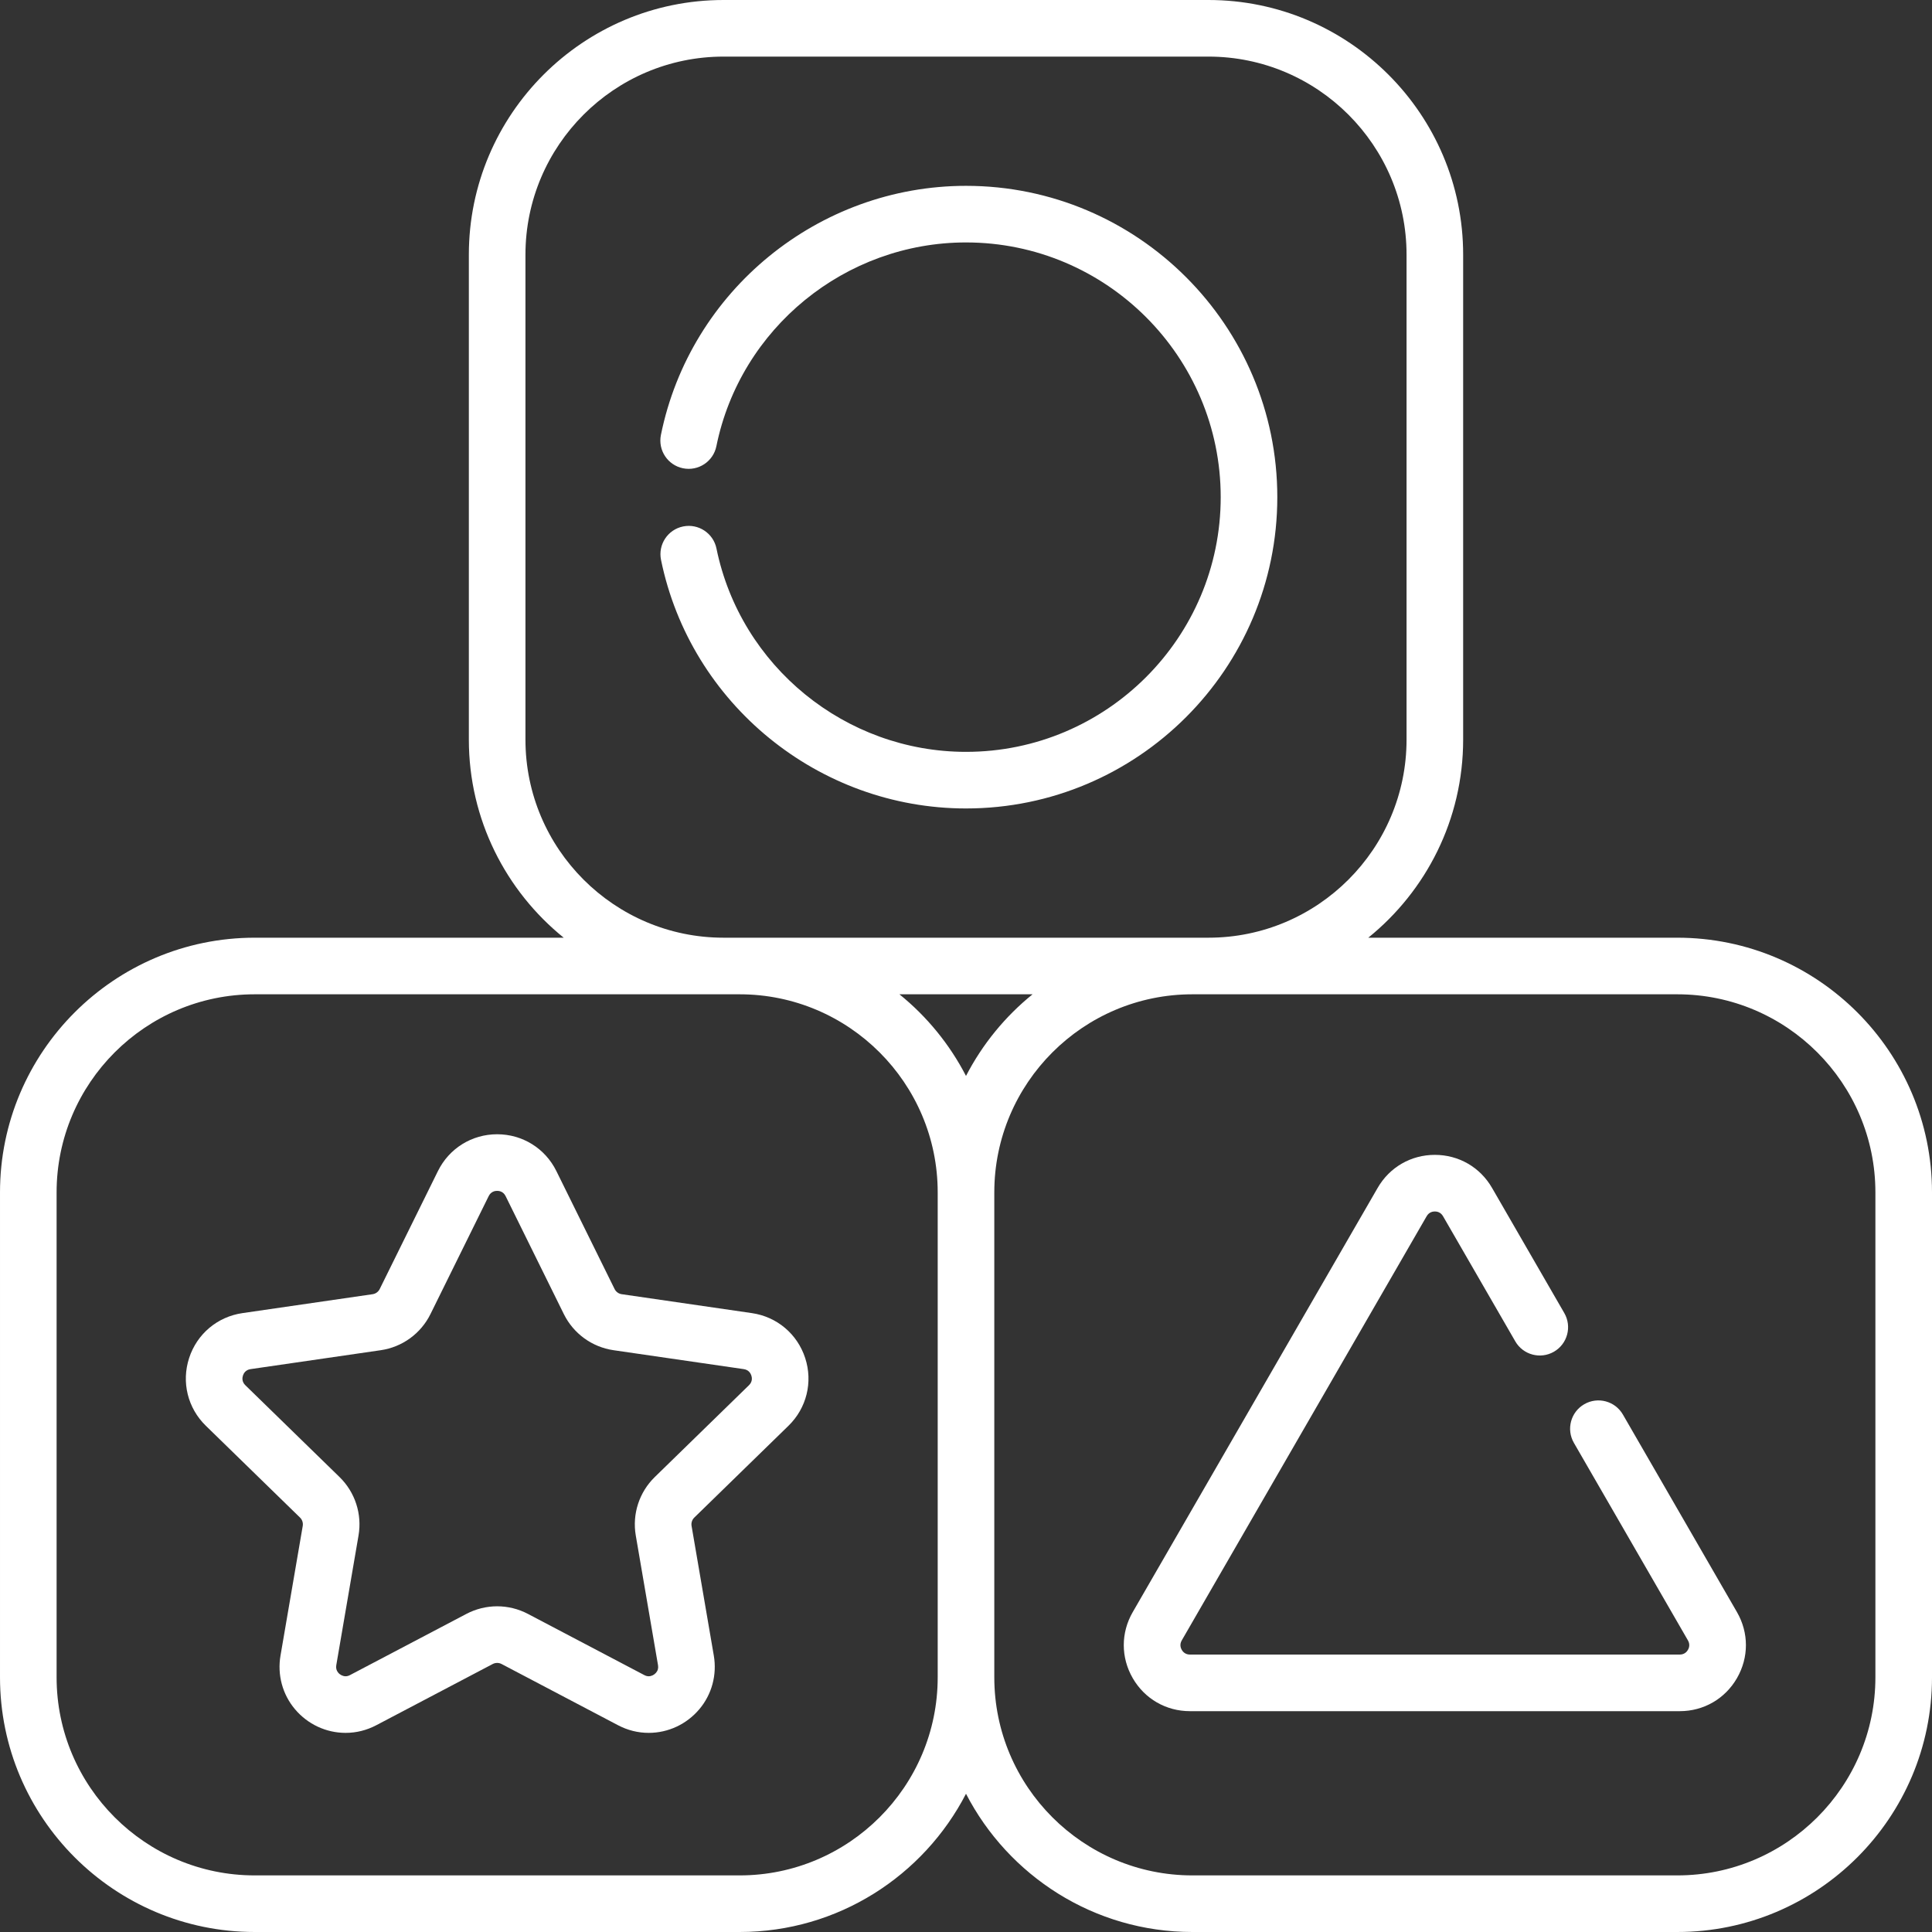 <?xml version="1.0" encoding="UTF-8"?> <svg xmlns="http://www.w3.org/2000/svg" id="Capa_1" height="512px" viewBox="0 0 512 512" width="512px"><rect x="0" y="0" width="512" height="512" fill="#333333" stroke="none"/><g><g><g><path d="m199.255 347.988-34.5-5.013c-.814-.119-1.518-.63-1.882-1.369l-15.429-31.261c-2.97-6.018-8.983-9.756-15.694-9.756s-12.724 3.738-15.694 9.756l-15.429 31.262c-.364.738-1.067 1.249-1.882 1.368l-34.5 5.013c-6.641.965-12.054 5.529-14.128 11.911-2.073 6.382-.376 13.256 4.429 17.94l24.963 24.333c.589.575.858 1.403.719 2.215l-5.893 34.359c-.875 5.102.521 10.279 3.83 14.205 3.363 3.989 8.253 6.277 13.417 6.277 2.84 0 5.581-.684 8.146-2.032l30.858-16.222c.715-.376 1.612-.376 2.328 0l30.857 16.222c2.566 1.349 5.307 2.033 8.147 2.032 5.164 0 10.053-2.289 13.417-6.278 3.309-3.925 4.705-9.102 3.83-14.203l-5.893-34.36c-.139-.812.13-1.639.719-2.214l24.964-24.333c4.806-4.684 6.502-11.559 4.429-17.94-2.075-6.383-7.488-10.947-14.129-11.912zm-.771 19.11-24.964 24.334c-4.125 4.022-6.007 9.813-5.033 15.49l5.893 34.36c.133.776-.035 1.431-.514 1.999-.492.584-1.239.946-1.95.946-.387 0-.769-.101-1.165-.31l-30.857-16.222c-2.502-1.315-5.318-2.01-8.144-2.01s-5.642.695-8.144 2.01l-30.858 16.223c-.396.208-.777.309-1.166.309-.71 0-1.457-.362-1.949-.945-.479-.569-.647-1.223-.514-2l5.893-34.359c.974-5.678-.907-11.469-5.033-15.491l-24.964-24.333c-.969-.944-.813-2.012-.633-2.564.179-.552.68-1.507 2.019-1.702l34.499-5.013c5.702-.829 10.628-4.408 13.177-9.574l15.429-31.262c.599-1.213 1.662-1.394 2.243-1.394s1.644.181 2.243 1.395l15.428 31.26c2.55 5.167 7.476 8.747 13.177 9.575l34.5 5.013c1.339.195 1.84 1.15 2.019 1.702.18.551.337 1.619-.632 2.563z" data-original="#000000" class="active-path" data-old_color="#000000" fill="#FFFFFF"></path><path d="m256 214.25c45.491 0 82.5-37.009 82.5-82.5s-37.009-82.5-82.5-82.5c-39.083 0-73.085 27.76-80.85 66.007-.824 4.06 1.799 8.018 5.858 8.842s8.019-1.798 8.842-5.858c6.351-31.284 34.171-53.991 66.15-53.991 37.22 0 67.5 30.28 67.5 67.5s-30.28 67.5-67.5 67.5c-31.928 0-59.739-22.663-66.128-53.888-.83-4.058-4.793-6.675-8.851-5.844-4.058.83-6.675 4.793-5.844 8.851 7.81 38.174 41.802 65.881 80.823 65.881z" data-original="#000000" class="active-path" data-old_color="#000000" fill="#FFFFFF"></path><path d="m430.09 374.875c-2.071-3.588-6.658-4.816-10.245-2.745s-4.816 6.658-2.745 10.245l30.225 52.351c.628 1.088.27 2.033 0 2.5s-.909 1.25-2.165 1.25h-129.819c-1.256 0-1.896-.783-2.165-1.25s-.628-1.412 0-2.5l64.909-112.426c.628-1.087 1.626-1.25 2.165-1.25s1.537.163 2.165 1.25l19.152 33.173c2.072 3.588 6.659 4.818 10.245 2.745 3.587-2.071 4.816-6.658 2.745-10.245l-19.152-33.173c-3.164-5.479-8.829-8.75-15.155-8.75s-11.992 3.271-15.155 8.75l-64.909 112.426c-3.164 5.479-3.164 12.021 0 17.5 3.163 5.479 8.829 8.75 15.155 8.75h129.818c6.327 0 11.992-3.271 15.155-8.75 3.164-5.479 3.164-12.021 0-17.5z" data-original="#000000" class="active-path" data-old_color="#000000" fill="#FFFFFF"></path><path d="m444.5 248.5h-81.889c15.319-12.384 25.139-31.313 25.139-52.5v-128.5c0-37.22-30.28-67.5-67.5-67.5h-128.5c-37.22 0-67.5 30.28-67.5 67.5v128.5c0 21.187 9.82 40.116 25.139 52.5h-81.889c-37.22 0-67.5 30.28-67.5 67.5v128.5c0 37.22 30.28 67.5 67.5 67.5h128.5c26.102 0 48.774-14.902 60-36.636 11.226 21.734 33.898 36.636 60 36.636h128.5c37.22 0 67.5-30.28 67.5-67.5v-128.5c0-37.22-30.28-67.5-67.5-67.5zm-305.25-52.5v-128.5c0-28.949 23.551-52.5 52.5-52.5h128.5c28.949 0 52.5 23.551 52.5 52.5v128.5c0 28.949-23.551 52.5-52.5 52.5h-128.5c-28.949 0-52.5-23.551-52.5-52.5zm134.389 67.5c-7.28 5.886-13.308 13.252-17.639 21.636-4.331-8.384-10.359-15.751-17.639-21.636zm-77.639 233.5h-128.5c-28.949 0-52.5-23.551-52.5-52.5v-128.5c0-28.949 23.551-52.5 52.5-52.5h128.5c28.949 0 52.5 23.551 52.5 52.5v128.5c0 28.949-23.551 52.5-52.5 52.5zm301-52.5c0 28.949-23.551 52.5-52.5 52.5h-128.5c-28.949 0-52.5-23.551-52.5-52.5v-128.5c0-28.949 23.551-52.5 52.5-52.5h128.5c28.949 0 52.5 23.551 52.5 52.5z" data-original="#000000" class="active-path" data-old_color="#000000" fill="#FFFFFF"></path></g></g></g></svg> 